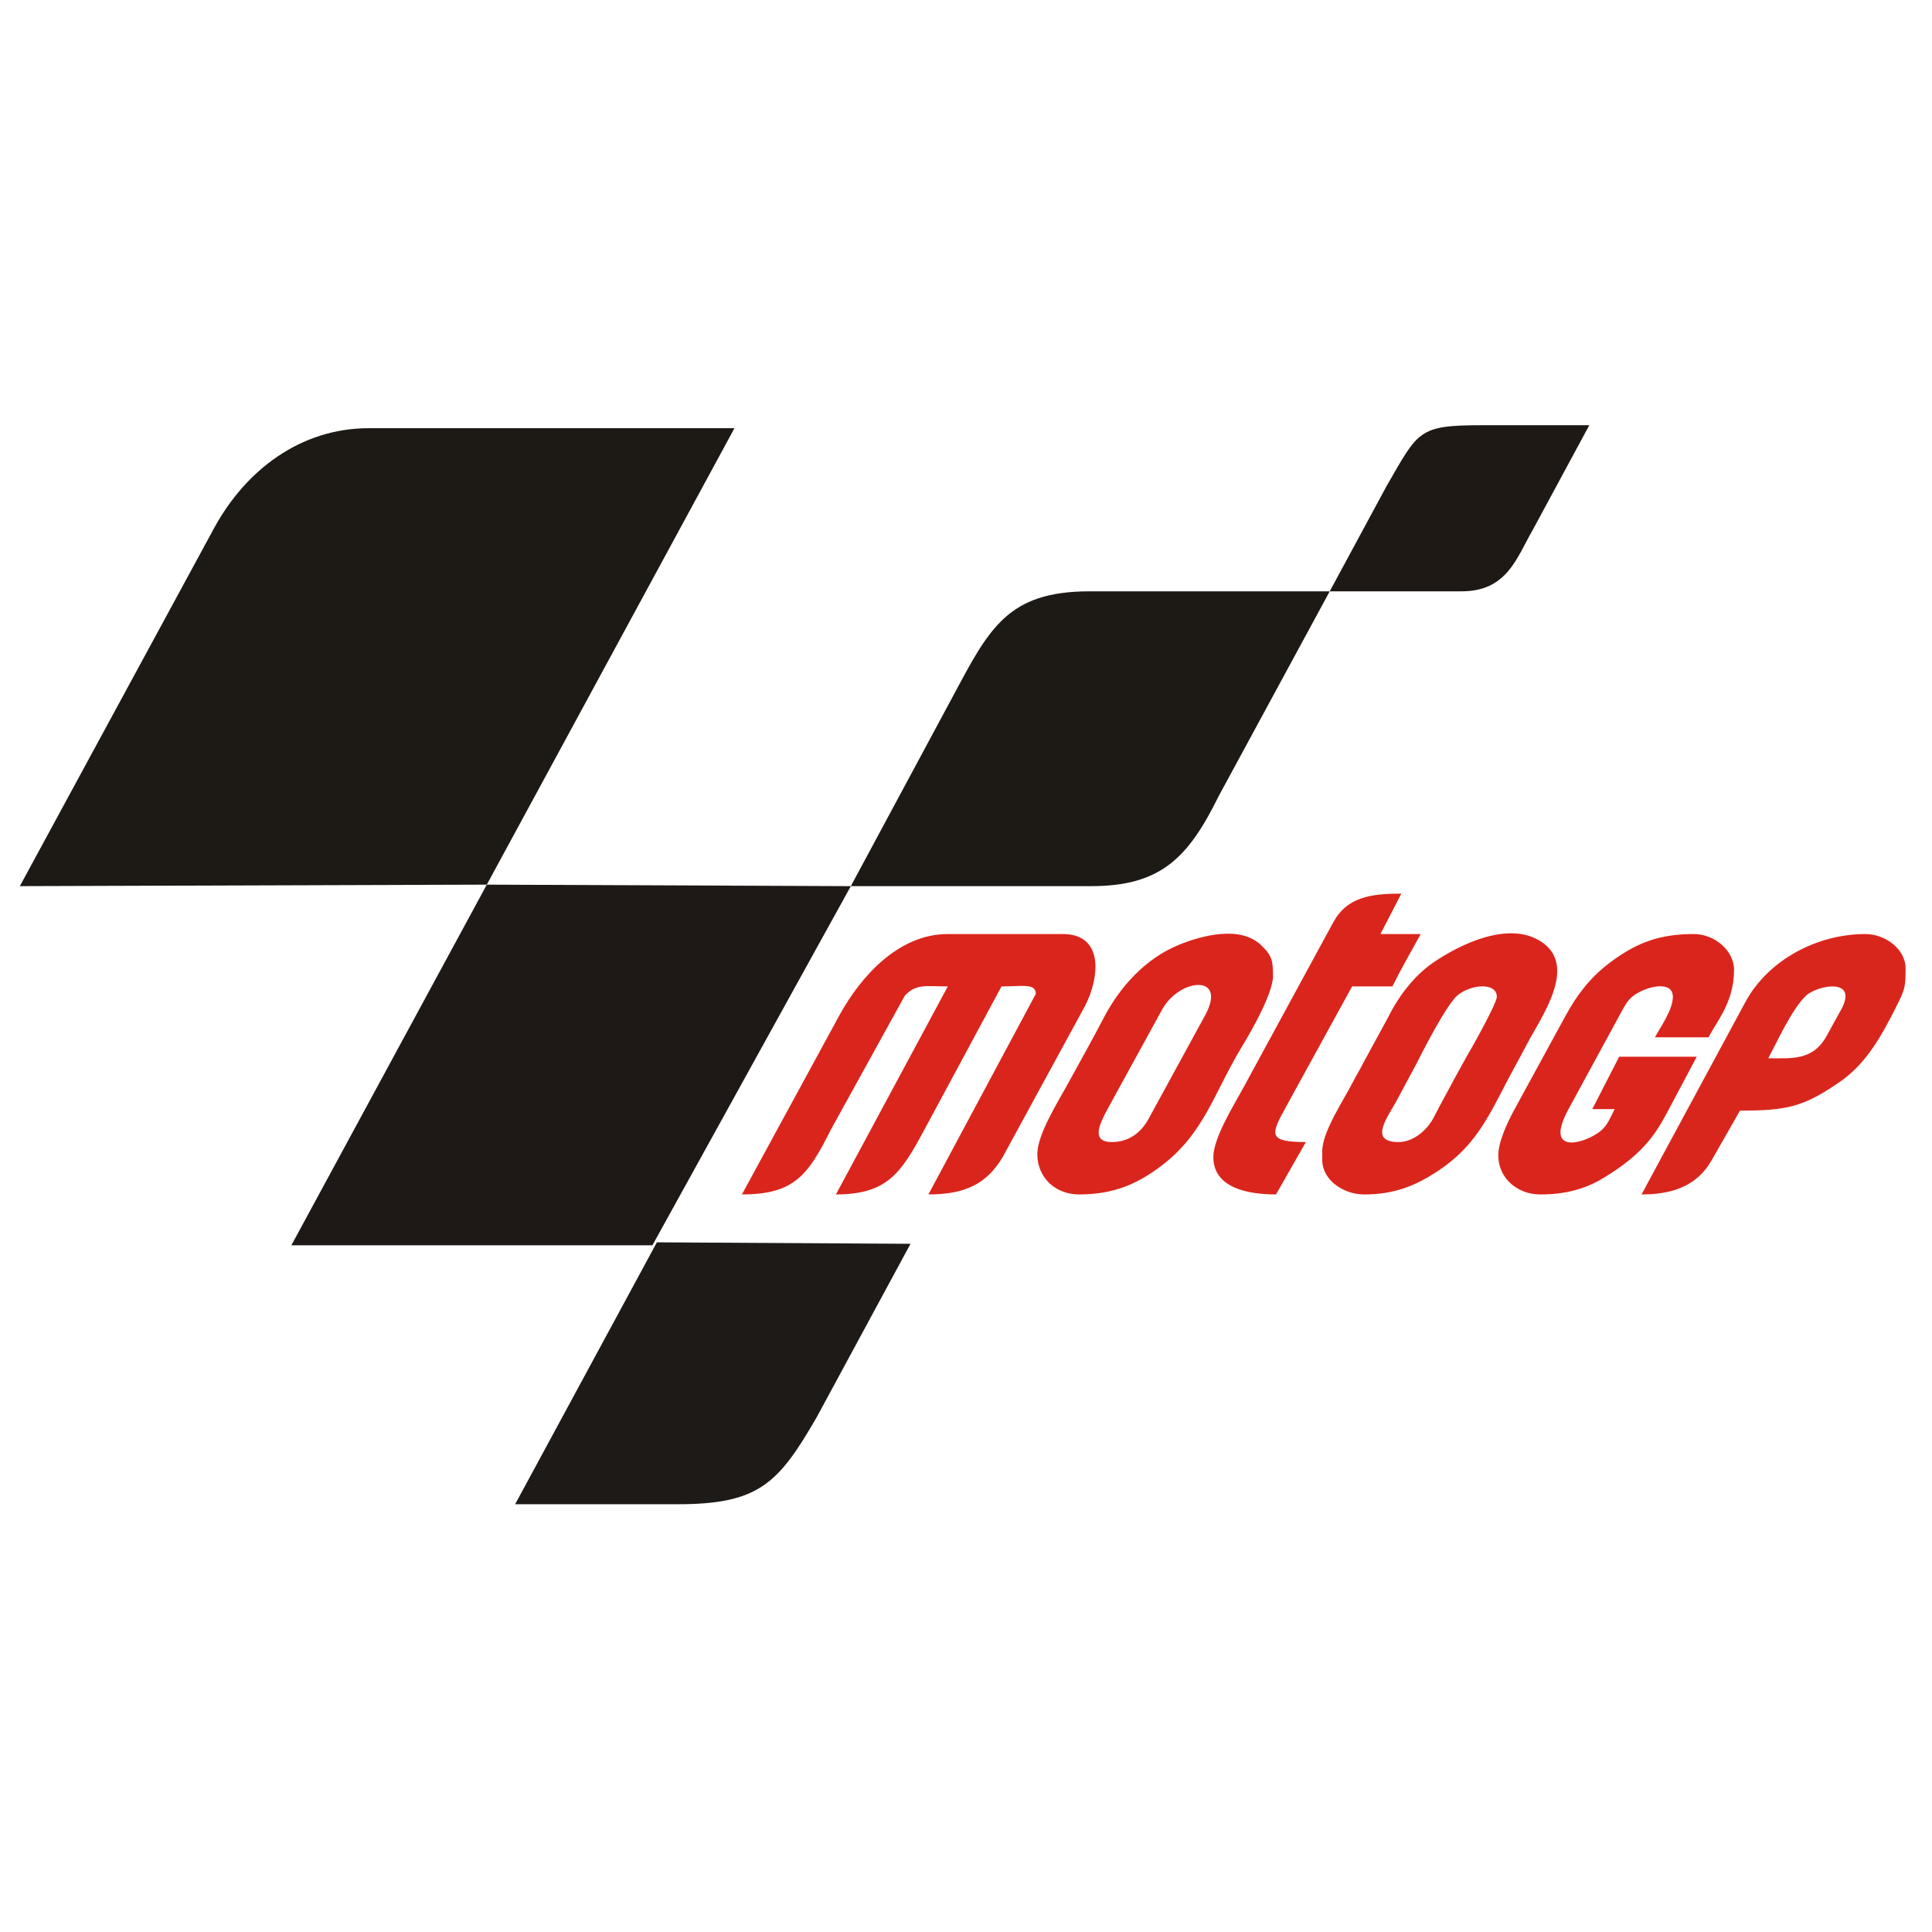 <svg xmlns="http://www.w3.org/2000/svg" xmlns:xlink="http://www.w3.org/1999/xlink" width="375" zoomAndPan="magnify" viewBox="0 0 281.25 281.25" height="375" preserveAspectRatio="xMidYMid meet" version="1.0"><defs><clipPath id="9613d14005"><path d="M 2.887 62 L 107 62 L 107 129 L 2.887 129 Z M 2.887 62 " clip-rule="nonzero"/></clipPath><clipPath id="0a0d61ffc1"><path d="M 74 180 L 133 180 L 133 218.977 L 74 218.977 Z M 74 180 " clip-rule="nonzero"/></clipPath><clipPath id="2055ae4c94"><path d="M 193 61.898 L 232 61.898 L 232 87 L 193 87 Z M 193 61.898 " clip-rule="nonzero"/></clipPath><clipPath id="f8981b9513"><path d="M 238 135 L 277.406 135 L 277.406 174 L 238 174 Z M 238 135 " clip-rule="nonzero"/></clipPath></defs><g clip-path="url(#9613d14005)"><path fill="#1d1a16" d="M 70.867 128.781 L 106.918 62.336 L 53.707 62.332 C 43.734 62.332 35.738 68.449 31.133 76.941 L 2.887 129 Z M 70.867 128.781 " fill-opacity="1" fill-rule="evenodd"/></g><path fill="#1e1917" d="M 94.973 181.285 L 123.859 129 L 70.867 128.781 L 42.414 181.285 Z M 94.973 181.285 " fill-opacity="1" fill-rule="evenodd"/><path fill="#1d1a16" d="M 123.859 129 L 158.824 129 C 168.957 129 172.957 124.93 177.43 115.855 L 193.574 86.082 L 158.609 86.082 C 146.641 86.082 143.98 91.531 138.699 101.402 Z M 123.859 129 " fill-opacity="1" fill-rule="evenodd"/><g clip-path="url(#0a0d61ffc1)"><path fill="#1e1a17" d="M 95.625 180.852 L 132.547 181.066 L 118.871 206.348 C 113.316 215.949 110.477 218.977 98.664 218.977 L 74.992 218.977 Z M 95.625 180.852 " fill-opacity="1" fill-rule="evenodd"/></g><path fill="#da251c" d="M 108.004 173.879 L 122.27 147.664 C 125.422 142.004 130.871 135.973 137.977 135.973 L 154.699 135.973 C 160.859 135.973 159.988 142.52 157.957 146.43 L 146.52 167.418 C 144.047 172.348 140.566 173.879 135.152 173.879 L 150.789 144.684 C 150.789 143.098 148.82 143.598 145.793 143.598 L 134.547 164.488 C 131.215 170.68 129.219 173.879 121.688 173.879 L 137.977 143.598 C 134.773 143.598 133.395 143.16 131.719 144.945 L 120.961 164.434 C 117.652 171.027 115.68 173.879 108.004 173.879 Z M 218.117 168.215 C 218.117 171.527 220.922 173.879 224.195 173.879 C 227.766 173.879 230.68 173.16 233.496 171.441 C 238.762 168.23 240.777 165.566 242.652 162.027 L 247 153.836 L 235.707 153.836 L 231.797 161.461 L 235.055 161.461 C 234.383 162.738 234.02 163.875 232.891 164.738 C 230.547 166.527 224.691 168.172 228.332 161.469 L 235.996 147.371 C 236.543 146.363 237.004 145.512 237.871 144.895 C 239.801 143.531 243.527 142.688 243.527 145.121 C 243.527 147.023 241.668 149.586 240.918 151.004 L 248.738 151.004 C 249.711 148.902 252.43 146.059 252.43 141.199 C 252.43 138.293 249.523 135.973 246.566 135.973 C 241.484 135.973 238.137 137.281 234.277 140.199 C 231.461 142.328 229.547 144.867 227.926 147.832 L 220.555 161.344 C 219.223 163.789 218.117 166.316 218.117 168.215 Z M 161.863 166.254 C 158.855 166.254 159.949 163.793 161.246 161.426 L 169.16 146.992 C 171.695 142.363 178.762 141.711 175.422 147.828 L 167.195 162.891 C 166.074 164.938 164.277 166.254 161.863 166.254 Z M 151.008 167.996 C 151.008 171.457 153.664 173.879 157.086 173.879 C 162.094 173.879 165.523 172.387 169.031 169.738 C 175.305 165.012 176.699 159.113 180.801 152.352 C 182.133 150.16 185.32 144.613 185.32 142.07 C 185.32 139.684 185.07 138.988 183.535 137.547 C 180.512 134.711 174.98 136.176 171.664 137.523 C 166.703 139.543 162.988 143.68 160.559 148.387 C 158.922 151.555 157.125 154.699 155.422 157.828 C 154 160.438 151.008 165.152 151.008 167.996 Z M 203.562 166.254 C 199.113 166.254 202.121 162.453 203.277 160.301 L 206.312 154.633 C 207.414 152.434 210.691 146.094 212.215 144.863 C 214.199 143.266 217.898 142.973 217.898 145.121 C 217.898 146.066 214.184 152.688 213.512 153.793 L 211.887 156.738 C 210.809 158.762 209.785 160.582 208.781 162.555 C 207.785 164.504 205.797 166.254 203.562 166.254 Z M 192.488 167.562 L 192.488 168.867 C 192.488 171.789 195.586 173.879 198.57 173.879 C 202.965 173.879 206.039 172.652 209.43 170.395 C 214.469 167.035 216.48 163.039 219.203 157.758 C 220.195 155.84 221.246 154.012 222.238 152.09 C 224.254 148.184 229.902 140.57 224.246 137.012 C 219.598 134.082 212.688 137.383 208.73 140.066 C 205.918 141.977 203.617 144.98 202.113 148.023 L 198.277 155.07 C 197.805 156.043 197.445 156.539 196.977 157.465 C 195.664 160.059 192.488 164.738 192.488 167.562 Z M 192.488 167.562 " fill-opacity="1" fill-rule="evenodd"/><g clip-path="url(#2055ae4c94)"><path fill="#1f1916" d="M 193.574 86.082 L 212.688 86.082 C 219.387 86.121 220.754 81.25 223.121 77.16 L 231.363 61.898 L 215.945 61.898 C 206.375 61.898 206.543 62.66 201.816 70.82 Z M 193.574 86.082 " fill-opacity="1" fill-rule="evenodd"/></g><g clip-path="url(#f8981b9513)"><path fill="#d9261d" d="M 257.426 154.055 C 258.688 151.664 260.898 146.836 262.902 144.953 C 264.543 143.41 270.641 142.23 268 147.016 L 265.91 150.801 C 263.902 154.441 260.816 154.055 257.426 154.055 Z M 238.965 173.879 C 243.211 173.879 246.934 172.809 249.152 168.934 L 253.297 161.68 C 260.277 161.68 262.633 161.094 267.941 157.414 C 271.766 154.762 274.059 150.516 276.105 146.43 C 277.316 144.008 277.406 143.637 277.406 140.98 C 277.406 138.152 274.438 135.973 271.543 135.973 C 264.551 135.973 257.41 139.707 254.07 145.895 Z M 238.965 173.879 " fill-opacity="1" fill-rule="evenodd"/></g><path fill="#da251c" d="M 176.633 168.434 C 176.633 165.645 179.609 160.91 181.047 158.262 L 194.074 134.293 C 196.09 130.582 199.535 130.09 204 130.09 L 200.957 135.973 L 206.82 135.973 C 205.422 138.508 203.988 141 202.695 143.598 L 196.832 143.598 L 187.121 161.289 C 184.992 165.172 184.551 166.254 190.098 166.254 L 185.754 173.879 C 181.746 173.879 176.633 172.984 176.633 168.434 Z M 176.633 168.434 " fill-opacity="1" fill-rule="evenodd"/></svg>